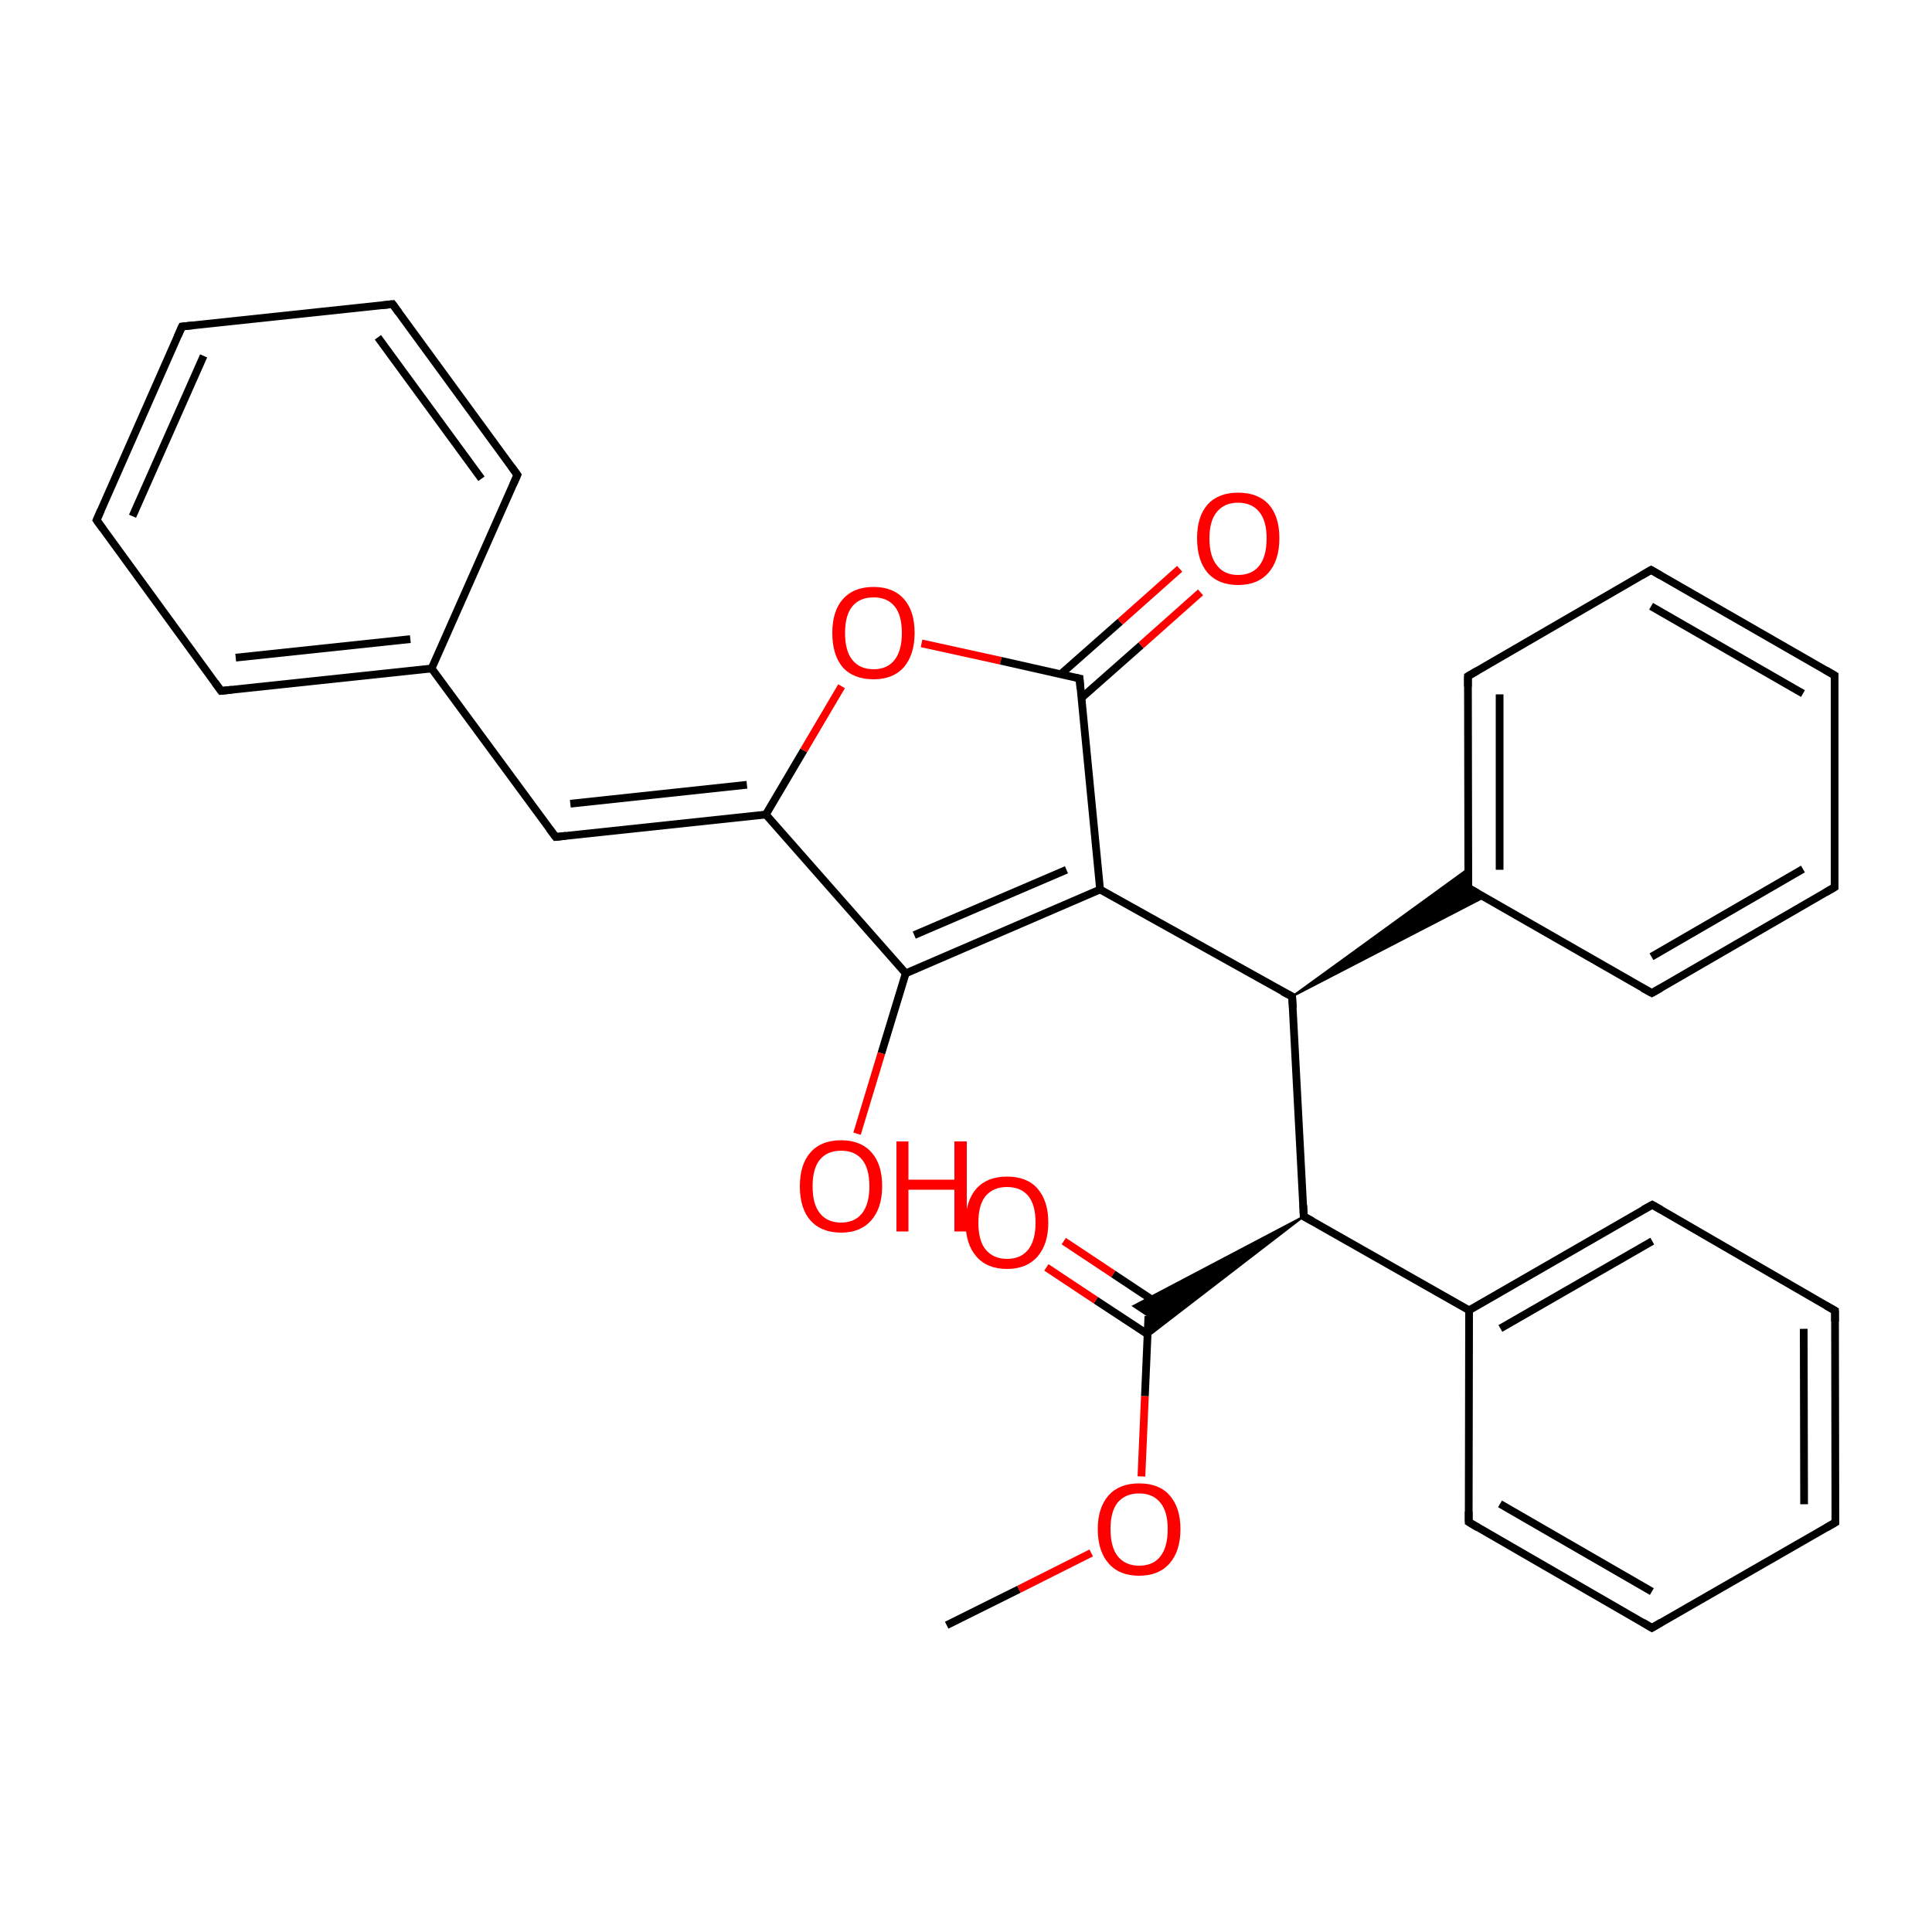 
<svg version='1.1' baseProfile='full'
              xmlns='http://www.w3.org/2000/svg'
                      xmlns:rdkit='http://www.rdkit.org/xml'
                      xmlns:xlink='http://www.w3.org/1999/xlink'
                  xml:space='preserve'
width='500px' height='500px' viewBox='0 0 500 500'>
<!-- END OF HEADER -->
<rect style='opacity:1.0;fill:#FFFFFF;stroke:none' width='500.0' height='500.0' x='0.0' y='0.0'> </rect>
<path class='bond-0 atom-0 atom-1' d='M 245.0,420.6 L 263.7,411.3' style='fill:none;fill-rule:evenodd;stroke:#000000;stroke-width:2.0px;stroke-linecap:butt;stroke-linejoin:miter;stroke-opacity:1' />
<path class='bond-0 atom-0 atom-1' d='M 263.7,411.3 L 282.4,401.9' style='fill:none;fill-rule:evenodd;stroke:#FF0000;stroke-width:2.0px;stroke-linecap:butt;stroke-linejoin:miter;stroke-opacity:1' />
<path class='bond-1 atom-1 atom-2' d='M 295.4,382.1 L 296.3,361.3' style='fill:none;fill-rule:evenodd;stroke:#FF0000;stroke-width:2.0px;stroke-linecap:butt;stroke-linejoin:miter;stroke-opacity:1' />
<path class='bond-1 atom-1 atom-2' d='M 296.3,361.3 L 297.2,340.6' style='fill:none;fill-rule:evenodd;stroke:#000000;stroke-width:2.0px;stroke-linecap:butt;stroke-linejoin:miter;stroke-opacity:1' />
<path class='bond-2 atom-2 atom-3' d='M 300.9,338.2 L 288.1,329.7' style='fill:none;fill-rule:evenodd;stroke:#000000;stroke-width:2.0px;stroke-linecap:butt;stroke-linejoin:miter;stroke-opacity:1' />
<path class='bond-2 atom-2 atom-3' d='M 288.1,329.7 L 275.3,321.2' style='fill:none;fill-rule:evenodd;stroke:#FF0000;stroke-width:2.0px;stroke-linecap:butt;stroke-linejoin:miter;stroke-opacity:1' />
<path class='bond-2 atom-2 atom-3' d='M 297.0,345.3 L 283.6,336.5' style='fill:none;fill-rule:evenodd;stroke:#000000;stroke-width:2.0px;stroke-linecap:butt;stroke-linejoin:miter;stroke-opacity:1' />
<path class='bond-2 atom-2 atom-3' d='M 283.6,336.5 L 270.8,328.0' style='fill:none;fill-rule:evenodd;stroke:#FF0000;stroke-width:2.0px;stroke-linecap:butt;stroke-linejoin:miter;stroke-opacity:1' />
<path class='bond-3 atom-4 atom-2' d='M 337.4,314.8 L 297.0,345.9 L 297.2,340.6 Z' style='fill:#000000;fill-rule:evenodd;fill-opacity:1;stroke:#000000;stroke-width:0.5px;stroke-linecap:butt;stroke-linejoin:miter;stroke-opacity:1;' />
<path class='bond-3 atom-4 atom-2' d='M 337.4,314.8 L 297.2,340.6 L 293.3,338.0 Z' style='fill:#000000;fill-rule:evenodd;fill-opacity:1;stroke:#000000;stroke-width:0.5px;stroke-linecap:butt;stroke-linejoin:miter;stroke-opacity:1;' />
<path class='bond-4 atom-4 atom-5' d='M 337.4,314.8 L 380.2,339.1' style='fill:none;fill-rule:evenodd;stroke:#000000;stroke-width:2.0px;stroke-linecap:butt;stroke-linejoin:miter;stroke-opacity:1' />
<path class='bond-5 atom-5 atom-6' d='M 380.2,339.1 L 427.6,311.8' style='fill:none;fill-rule:evenodd;stroke:#000000;stroke-width:2.0px;stroke-linecap:butt;stroke-linejoin:miter;stroke-opacity:1' />
<path class='bond-5 atom-5 atom-6' d='M 388.3,343.8 L 427.6,321.2' style='fill:none;fill-rule:evenodd;stroke:#000000;stroke-width:2.0px;stroke-linecap:butt;stroke-linejoin:miter;stroke-opacity:1' />
<path class='bond-6 atom-6 atom-7' d='M 427.6,311.8 L 474.9,339.2' style='fill:none;fill-rule:evenodd;stroke:#000000;stroke-width:2.0px;stroke-linecap:butt;stroke-linejoin:miter;stroke-opacity:1' />
<path class='bond-7 atom-7 atom-8' d='M 474.9,339.2 L 475.0,394.0' style='fill:none;fill-rule:evenodd;stroke:#000000;stroke-width:2.0px;stroke-linecap:butt;stroke-linejoin:miter;stroke-opacity:1' />
<path class='bond-7 atom-7 atom-8' d='M 466.8,343.9 L 466.9,389.3' style='fill:none;fill-rule:evenodd;stroke:#000000;stroke-width:2.0px;stroke-linecap:butt;stroke-linejoin:miter;stroke-opacity:1' />
<path class='bond-8 atom-8 atom-9' d='M 475.0,394.0 L 427.5,421.3' style='fill:none;fill-rule:evenodd;stroke:#000000;stroke-width:2.0px;stroke-linecap:butt;stroke-linejoin:miter;stroke-opacity:1' />
<path class='bond-9 atom-9 atom-10' d='M 427.5,421.3 L 380.1,393.9' style='fill:none;fill-rule:evenodd;stroke:#000000;stroke-width:2.0px;stroke-linecap:butt;stroke-linejoin:miter;stroke-opacity:1' />
<path class='bond-9 atom-9 atom-10' d='M 427.5,411.9 L 388.2,389.2' style='fill:none;fill-rule:evenodd;stroke:#000000;stroke-width:2.0px;stroke-linecap:butt;stroke-linejoin:miter;stroke-opacity:1' />
<path class='bond-10 atom-4 atom-11' d='M 337.4,314.8 L 334.4,257.9' style='fill:none;fill-rule:evenodd;stroke:#000000;stroke-width:2.0px;stroke-linecap:butt;stroke-linejoin:miter;stroke-opacity:1' />
<path class='bond-11 atom-11 atom-12' d='M 334.4,257.9 L 380.0,224.8 L 380.0,229.8 Z' style='fill:#000000;fill-rule:evenodd;fill-opacity:1;stroke:#000000;stroke-width:0.5px;stroke-linecap:butt;stroke-linejoin:miter;stroke-opacity:1;' />
<path class='bond-11 atom-11 atom-12' d='M 334.4,257.9 L 380.0,229.8 L 384.1,232.2 Z' style='fill:#000000;fill-rule:evenodd;fill-opacity:1;stroke:#000000;stroke-width:0.5px;stroke-linecap:butt;stroke-linejoin:miter;stroke-opacity:1;' />
<path class='bond-12 atom-12 atom-13' d='M 380.0,229.8 L 379.9,175.0' style='fill:none;fill-rule:evenodd;stroke:#000000;stroke-width:2.0px;stroke-linecap:butt;stroke-linejoin:miter;stroke-opacity:1' />
<path class='bond-12 atom-12 atom-13' d='M 388.1,225.1 L 388.1,179.7' style='fill:none;fill-rule:evenodd;stroke:#000000;stroke-width:2.0px;stroke-linecap:butt;stroke-linejoin:miter;stroke-opacity:1' />
<path class='bond-13 atom-13 atom-14' d='M 379.9,175.0 L 427.3,147.5' style='fill:none;fill-rule:evenodd;stroke:#000000;stroke-width:2.0px;stroke-linecap:butt;stroke-linejoin:miter;stroke-opacity:1' />
<path class='bond-14 atom-14 atom-15' d='M 427.3,147.5 L 474.8,174.8' style='fill:none;fill-rule:evenodd;stroke:#000000;stroke-width:2.0px;stroke-linecap:butt;stroke-linejoin:miter;stroke-opacity:1' />
<path class='bond-14 atom-14 atom-15' d='M 427.3,156.9 L 466.6,179.5' style='fill:none;fill-rule:evenodd;stroke:#000000;stroke-width:2.0px;stroke-linecap:butt;stroke-linejoin:miter;stroke-opacity:1' />
<path class='bond-15 atom-15 atom-16' d='M 474.8,174.8 L 474.8,229.6' style='fill:none;fill-rule:evenodd;stroke:#000000;stroke-width:2.0px;stroke-linecap:butt;stroke-linejoin:miter;stroke-opacity:1' />
<path class='bond-16 atom-16 atom-17' d='M 474.8,229.6 L 427.5,257.0' style='fill:none;fill-rule:evenodd;stroke:#000000;stroke-width:2.0px;stroke-linecap:butt;stroke-linejoin:miter;stroke-opacity:1' />
<path class='bond-16 atom-16 atom-17' d='M 466.6,224.9 L 427.4,247.6' style='fill:none;fill-rule:evenodd;stroke:#000000;stroke-width:2.0px;stroke-linecap:butt;stroke-linejoin:miter;stroke-opacity:1' />
<path class='bond-17 atom-11 atom-18' d='M 334.4,257.9 L 284.7,230.2' style='fill:none;fill-rule:evenodd;stroke:#000000;stroke-width:2.0px;stroke-linecap:butt;stroke-linejoin:miter;stroke-opacity:1' />
<path class='bond-18 atom-18 atom-19' d='M 284.7,230.2 L 234.4,251.9' style='fill:none;fill-rule:evenodd;stroke:#000000;stroke-width:2.0px;stroke-linecap:butt;stroke-linejoin:miter;stroke-opacity:1' />
<path class='bond-18 atom-18 atom-19' d='M 276.0,225.1 L 236.6,242.0' style='fill:none;fill-rule:evenodd;stroke:#000000;stroke-width:2.0px;stroke-linecap:butt;stroke-linejoin:miter;stroke-opacity:1' />
<path class='bond-19 atom-19 atom-20' d='M 234.4,251.9 L 198.2,210.8' style='fill:none;fill-rule:evenodd;stroke:#000000;stroke-width:2.0px;stroke-linecap:butt;stroke-linejoin:miter;stroke-opacity:1' />
<path class='bond-20 atom-20 atom-21' d='M 198.2,210.8 L 143.8,216.6' style='fill:none;fill-rule:evenodd;stroke:#000000;stroke-width:2.0px;stroke-linecap:butt;stroke-linejoin:miter;stroke-opacity:1' />
<path class='bond-20 atom-20 atom-21' d='M 193.3,203.1 L 147.6,208.0' style='fill:none;fill-rule:evenodd;stroke:#000000;stroke-width:2.0px;stroke-linecap:butt;stroke-linejoin:miter;stroke-opacity:1' />
<path class='bond-21 atom-21 atom-22' d='M 143.8,216.6 L 111.7,173.0' style='fill:none;fill-rule:evenodd;stroke:#000000;stroke-width:2.0px;stroke-linecap:butt;stroke-linejoin:miter;stroke-opacity:1' />
<path class='bond-22 atom-22 atom-23' d='M 111.7,173.0 L 57.2,178.8' style='fill:none;fill-rule:evenodd;stroke:#000000;stroke-width:2.0px;stroke-linecap:butt;stroke-linejoin:miter;stroke-opacity:1' />
<path class='bond-22 atom-22 atom-23' d='M 106.2,165.4 L 61.0,170.2' style='fill:none;fill-rule:evenodd;stroke:#000000;stroke-width:2.0px;stroke-linecap:butt;stroke-linejoin:miter;stroke-opacity:1' />
<path class='bond-23 atom-23 atom-24' d='M 57.2,178.8 L 25.0,134.6' style='fill:none;fill-rule:evenodd;stroke:#000000;stroke-width:2.0px;stroke-linecap:butt;stroke-linejoin:miter;stroke-opacity:1' />
<path class='bond-24 atom-24 atom-25' d='M 25.0,134.6 L 47.1,84.5' style='fill:none;fill-rule:evenodd;stroke:#000000;stroke-width:2.0px;stroke-linecap:butt;stroke-linejoin:miter;stroke-opacity:1' />
<path class='bond-24 atom-24 atom-25' d='M 34.3,133.6 L 52.7,92.1' style='fill:none;fill-rule:evenodd;stroke:#000000;stroke-width:2.0px;stroke-linecap:butt;stroke-linejoin:miter;stroke-opacity:1' />
<path class='bond-25 atom-25 atom-26' d='M 47.1,84.5 L 101.6,78.7' style='fill:none;fill-rule:evenodd;stroke:#000000;stroke-width:2.0px;stroke-linecap:butt;stroke-linejoin:miter;stroke-opacity:1' />
<path class='bond-26 atom-26 atom-27' d='M 101.6,78.7 L 133.9,122.9' style='fill:none;fill-rule:evenodd;stroke:#000000;stroke-width:2.0px;stroke-linecap:butt;stroke-linejoin:miter;stroke-opacity:1' />
<path class='bond-26 atom-26 atom-27' d='M 97.8,87.3 L 124.6,123.9' style='fill:none;fill-rule:evenodd;stroke:#000000;stroke-width:2.0px;stroke-linecap:butt;stroke-linejoin:miter;stroke-opacity:1' />
<path class='bond-27 atom-20 atom-28' d='M 198.2,210.8 L 208.0,194.2' style='fill:none;fill-rule:evenodd;stroke:#000000;stroke-width:2.0px;stroke-linecap:butt;stroke-linejoin:miter;stroke-opacity:1' />
<path class='bond-27 atom-20 atom-28' d='M 208.0,194.2 L 217.8,177.6' style='fill:none;fill-rule:evenodd;stroke:#FF0000;stroke-width:2.0px;stroke-linecap:butt;stroke-linejoin:miter;stroke-opacity:1' />
<path class='bond-28 atom-28 atom-29' d='M 238.5,166.5 L 259.0,171.0' style='fill:none;fill-rule:evenodd;stroke:#FF0000;stroke-width:2.0px;stroke-linecap:butt;stroke-linejoin:miter;stroke-opacity:1' />
<path class='bond-28 atom-28 atom-29' d='M 259.0,171.0 L 279.4,175.6' style='fill:none;fill-rule:evenodd;stroke:#000000;stroke-width:2.0px;stroke-linecap:butt;stroke-linejoin:miter;stroke-opacity:1' />
<path class='bond-29 atom-29 atom-30' d='M 279.9,180.6 L 295.3,167.0' style='fill:none;fill-rule:evenodd;stroke:#000000;stroke-width:2.0px;stroke-linecap:butt;stroke-linejoin:miter;stroke-opacity:1' />
<path class='bond-29 atom-29 atom-30' d='M 295.3,167.0 L 310.7,153.3' style='fill:none;fill-rule:evenodd;stroke:#FF0000;stroke-width:2.0px;stroke-linecap:butt;stroke-linejoin:miter;stroke-opacity:1' />
<path class='bond-29 atom-29 atom-30' d='M 274.5,174.5 L 289.9,160.9' style='fill:none;fill-rule:evenodd;stroke:#000000;stroke-width:2.0px;stroke-linecap:butt;stroke-linejoin:miter;stroke-opacity:1' />
<path class='bond-29 atom-29 atom-30' d='M 289.9,160.9 L 305.3,147.2' style='fill:none;fill-rule:evenodd;stroke:#FF0000;stroke-width:2.0px;stroke-linecap:butt;stroke-linejoin:miter;stroke-opacity:1' />
<path class='bond-30 atom-19 atom-31' d='M 234.4,251.9 L 228.1,272.6' style='fill:none;fill-rule:evenodd;stroke:#000000;stroke-width:2.0px;stroke-linecap:butt;stroke-linejoin:miter;stroke-opacity:1' />
<path class='bond-30 atom-19 atom-31' d='M 228.1,272.6 L 221.8,293.4' style='fill:none;fill-rule:evenodd;stroke:#FF0000;stroke-width:2.0px;stroke-linecap:butt;stroke-linejoin:miter;stroke-opacity:1' />
<path class='bond-31 atom-10 atom-5' d='M 380.1,393.9 L 380.2,339.1' style='fill:none;fill-rule:evenodd;stroke:#000000;stroke-width:2.0px;stroke-linecap:butt;stroke-linejoin:miter;stroke-opacity:1' />
<path class='bond-32 atom-17 atom-12' d='M 427.5,257.0 L 380.0,229.8' style='fill:none;fill-rule:evenodd;stroke:#000000;stroke-width:2.0px;stroke-linecap:butt;stroke-linejoin:miter;stroke-opacity:1' />
<path class='bond-33 atom-29 atom-18' d='M 279.4,175.6 L 284.7,230.2' style='fill:none;fill-rule:evenodd;stroke:#000000;stroke-width:2.0px;stroke-linecap:butt;stroke-linejoin:miter;stroke-opacity:1' />
<path class='bond-34 atom-27 atom-22' d='M 133.9,122.9 L 111.7,173.0' style='fill:none;fill-rule:evenodd;stroke:#000000;stroke-width:2.0px;stroke-linecap:butt;stroke-linejoin:miter;stroke-opacity:1' />
<path d='M 339.6,316.0 L 337.4,314.8 L 337.3,311.9' style='fill:none;stroke:#000000;stroke-width:2.0px;stroke-linecap:butt;stroke-linejoin:miter;stroke-opacity:1;' />
<path d='M 425.2,313.1 L 427.6,311.8 L 429.9,313.1' style='fill:none;stroke:#000000;stroke-width:2.0px;stroke-linecap:butt;stroke-linejoin:miter;stroke-opacity:1;' />
<path d='M 472.6,337.9 L 474.9,339.2 L 474.9,342.0' style='fill:none;stroke:#000000;stroke-width:2.0px;stroke-linecap:butt;stroke-linejoin:miter;stroke-opacity:1;' />
<path d='M 475.0,391.3 L 475.0,394.0 L 472.6,395.4' style='fill:none;stroke:#000000;stroke-width:2.0px;stroke-linecap:butt;stroke-linejoin:miter;stroke-opacity:1;' />
<path d='M 429.9,419.9 L 427.5,421.3 L 425.2,419.9' style='fill:none;stroke:#000000;stroke-width:2.0px;stroke-linecap:butt;stroke-linejoin:miter;stroke-opacity:1;' />
<path d='M 382.4,395.3 L 380.1,393.9 L 380.1,391.2' style='fill:none;stroke:#000000;stroke-width:2.0px;stroke-linecap:butt;stroke-linejoin:miter;stroke-opacity:1;' />
<path d='M 334.6,260.8 L 334.4,257.9 L 331.9,256.6' style='fill:none;stroke:#000000;stroke-width:2.0px;stroke-linecap:butt;stroke-linejoin:miter;stroke-opacity:1;' />
<path d='M 380.0,227.0 L 380.0,229.8 L 382.3,231.1' style='fill:none;stroke:#000000;stroke-width:2.0px;stroke-linecap:butt;stroke-linejoin:miter;stroke-opacity:1;' />
<path d='M 379.9,177.7 L 379.9,175.0 L 382.3,173.6' style='fill:none;stroke:#000000;stroke-width:2.0px;stroke-linecap:butt;stroke-linejoin:miter;stroke-opacity:1;' />
<path d='M 424.9,148.9 L 427.3,147.5 L 429.7,148.9' style='fill:none;stroke:#000000;stroke-width:2.0px;stroke-linecap:butt;stroke-linejoin:miter;stroke-opacity:1;' />
<path d='M 472.4,173.4 L 474.8,174.8 L 474.8,177.5' style='fill:none;stroke:#000000;stroke-width:2.0px;stroke-linecap:butt;stroke-linejoin:miter;stroke-opacity:1;' />
<path d='M 474.8,226.9 L 474.8,229.6 L 472.4,231.0' style='fill:none;stroke:#000000;stroke-width:2.0px;stroke-linecap:butt;stroke-linejoin:miter;stroke-opacity:1;' />
<path d='M 429.8,255.7 L 427.5,257.0 L 425.1,255.7' style='fill:none;stroke:#000000;stroke-width:2.0px;stroke-linecap:butt;stroke-linejoin:miter;stroke-opacity:1;' />
<path d='M 146.5,216.3 L 143.8,216.6 L 142.2,214.5' style='fill:none;stroke:#000000;stroke-width:2.0px;stroke-linecap:butt;stroke-linejoin:miter;stroke-opacity:1;' />
<path d='M 60.0,178.5 L 57.2,178.8 L 55.6,176.6' style='fill:none;stroke:#000000;stroke-width:2.0px;stroke-linecap:butt;stroke-linejoin:miter;stroke-opacity:1;' />
<path d='M 26.6,136.8 L 25.0,134.6 L 26.1,132.1' style='fill:none;stroke:#000000;stroke-width:2.0px;stroke-linecap:butt;stroke-linejoin:miter;stroke-opacity:1;' />
<path d='M 46.0,87.0 L 47.1,84.5 L 49.9,84.2' style='fill:none;stroke:#000000;stroke-width:2.0px;stroke-linecap:butt;stroke-linejoin:miter;stroke-opacity:1;' />
<path d='M 98.9,79.0 L 101.6,78.7 L 103.2,80.9' style='fill:none;stroke:#000000;stroke-width:2.0px;stroke-linecap:butt;stroke-linejoin:miter;stroke-opacity:1;' />
<path d='M 132.3,120.7 L 133.9,122.9 L 132.8,125.4' style='fill:none;stroke:#000000;stroke-width:2.0px;stroke-linecap:butt;stroke-linejoin:miter;stroke-opacity:1;' />
<path d='M 278.4,175.4 L 279.4,175.6 L 279.6,178.3' style='fill:none;stroke:#000000;stroke-width:2.0px;stroke-linecap:butt;stroke-linejoin:miter;stroke-opacity:1;' />
<path class='atom-1' d='M 284.1 395.7
Q 284.1 390.2, 286.9 387.0
Q 289.7 383.9, 294.8 383.9
Q 300.0 383.9, 302.7 387.0
Q 305.5 390.2, 305.5 395.7
Q 305.5 401.4, 302.7 404.6
Q 299.9 407.8, 294.8 407.8
Q 289.7 407.8, 286.9 404.6
Q 284.1 401.4, 284.1 395.7
M 294.8 405.2
Q 298.4 405.2, 300.3 402.8
Q 302.2 400.4, 302.2 395.7
Q 302.2 391.2, 300.3 388.9
Q 298.4 386.5, 294.8 386.5
Q 291.3 386.5, 289.3 388.8
Q 287.4 391.1, 287.4 395.7
Q 287.4 400.4, 289.3 402.8
Q 291.3 405.2, 294.8 405.2
' fill='#FF0000'/>
<path class='atom-3' d='M 249.9 316.4
Q 249.9 310.8, 252.7 307.6
Q 255.5 304.5, 260.6 304.5
Q 265.8 304.5, 268.5 307.6
Q 271.3 310.8, 271.3 316.4
Q 271.3 322.0, 268.5 325.2
Q 265.7 328.4, 260.6 328.4
Q 255.5 328.4, 252.7 325.2
Q 249.9 322.0, 249.9 316.4
M 260.6 325.8
Q 264.2 325.8, 266.1 323.4
Q 268.0 321.0, 268.0 316.4
Q 268.0 311.8, 266.1 309.5
Q 264.2 307.2, 260.6 307.2
Q 257.1 307.2, 255.1 309.5
Q 253.2 311.8, 253.2 316.4
Q 253.2 321.1, 255.1 323.4
Q 257.1 325.8, 260.6 325.8
' fill='#FF0000'/>
<path class='atom-28' d='M 215.4 163.8
Q 215.4 158.2, 218.1 155.1
Q 220.9 151.9, 226.1 151.9
Q 231.2 151.9, 234.0 155.1
Q 236.7 158.2, 236.7 163.8
Q 236.7 169.4, 233.9 172.7
Q 231.1 175.8, 226.1 175.8
Q 220.9 175.8, 218.1 172.7
Q 215.4 169.5, 215.4 163.8
M 226.1 173.2
Q 229.6 173.2, 231.5 170.8
Q 233.4 168.4, 233.4 163.8
Q 233.4 159.2, 231.5 156.9
Q 229.6 154.6, 226.1 154.6
Q 222.5 154.6, 220.6 156.9
Q 218.7 159.2, 218.7 163.8
Q 218.7 168.5, 220.6 170.8
Q 222.5 173.2, 226.1 173.2
' fill='#FF0000'/>
<path class='atom-30' d='M 309.8 139.3
Q 309.8 133.7, 312.5 130.6
Q 315.3 127.5, 320.4 127.5
Q 325.6 127.5, 328.4 130.6
Q 331.1 133.7, 331.1 139.3
Q 331.1 145.0, 328.3 148.2
Q 325.5 151.4, 320.4 151.4
Q 315.3 151.4, 312.5 148.2
Q 309.8 145.0, 309.8 139.3
M 320.4 148.8
Q 324.0 148.8, 325.9 146.4
Q 327.8 144.0, 327.8 139.3
Q 327.8 134.8, 325.9 132.5
Q 324.0 130.1, 320.4 130.1
Q 316.9 130.1, 315.0 132.4
Q 313.0 134.7, 313.0 139.3
Q 313.0 144.0, 315.0 146.4
Q 316.9 148.8, 320.4 148.8
' fill='#FF0000'/>
<path class='atom-31' d='M 207.0 307.0
Q 207.0 301.4, 209.7 298.3
Q 212.5 295.1, 217.7 295.1
Q 222.8 295.1, 225.6 298.3
Q 228.3 301.4, 228.3 307.0
Q 228.3 312.6, 225.5 315.8
Q 222.7 319.0, 217.7 319.0
Q 212.5 319.0, 209.7 315.8
Q 207.0 312.7, 207.0 307.0
M 217.7 316.4
Q 221.2 316.4, 223.1 314.0
Q 225.0 311.6, 225.0 307.0
Q 225.0 302.4, 223.1 300.1
Q 221.2 297.8, 217.7 297.8
Q 214.1 297.8, 212.2 300.1
Q 210.3 302.4, 210.3 307.0
Q 210.3 311.7, 212.2 314.0
Q 214.1 316.4, 217.7 316.4
' fill='#FF0000'/>
<path class='atom-31' d='M 232.0 295.4
L 235.1 295.4
L 235.1 305.3
L 247.0 305.3
L 247.0 295.4
L 250.2 295.4
L 250.2 318.7
L 247.0 318.7
L 247.0 307.9
L 235.1 307.9
L 235.1 318.7
L 232.0 318.7
L 232.0 295.4
' fill='#FF0000'/>
</svg>
